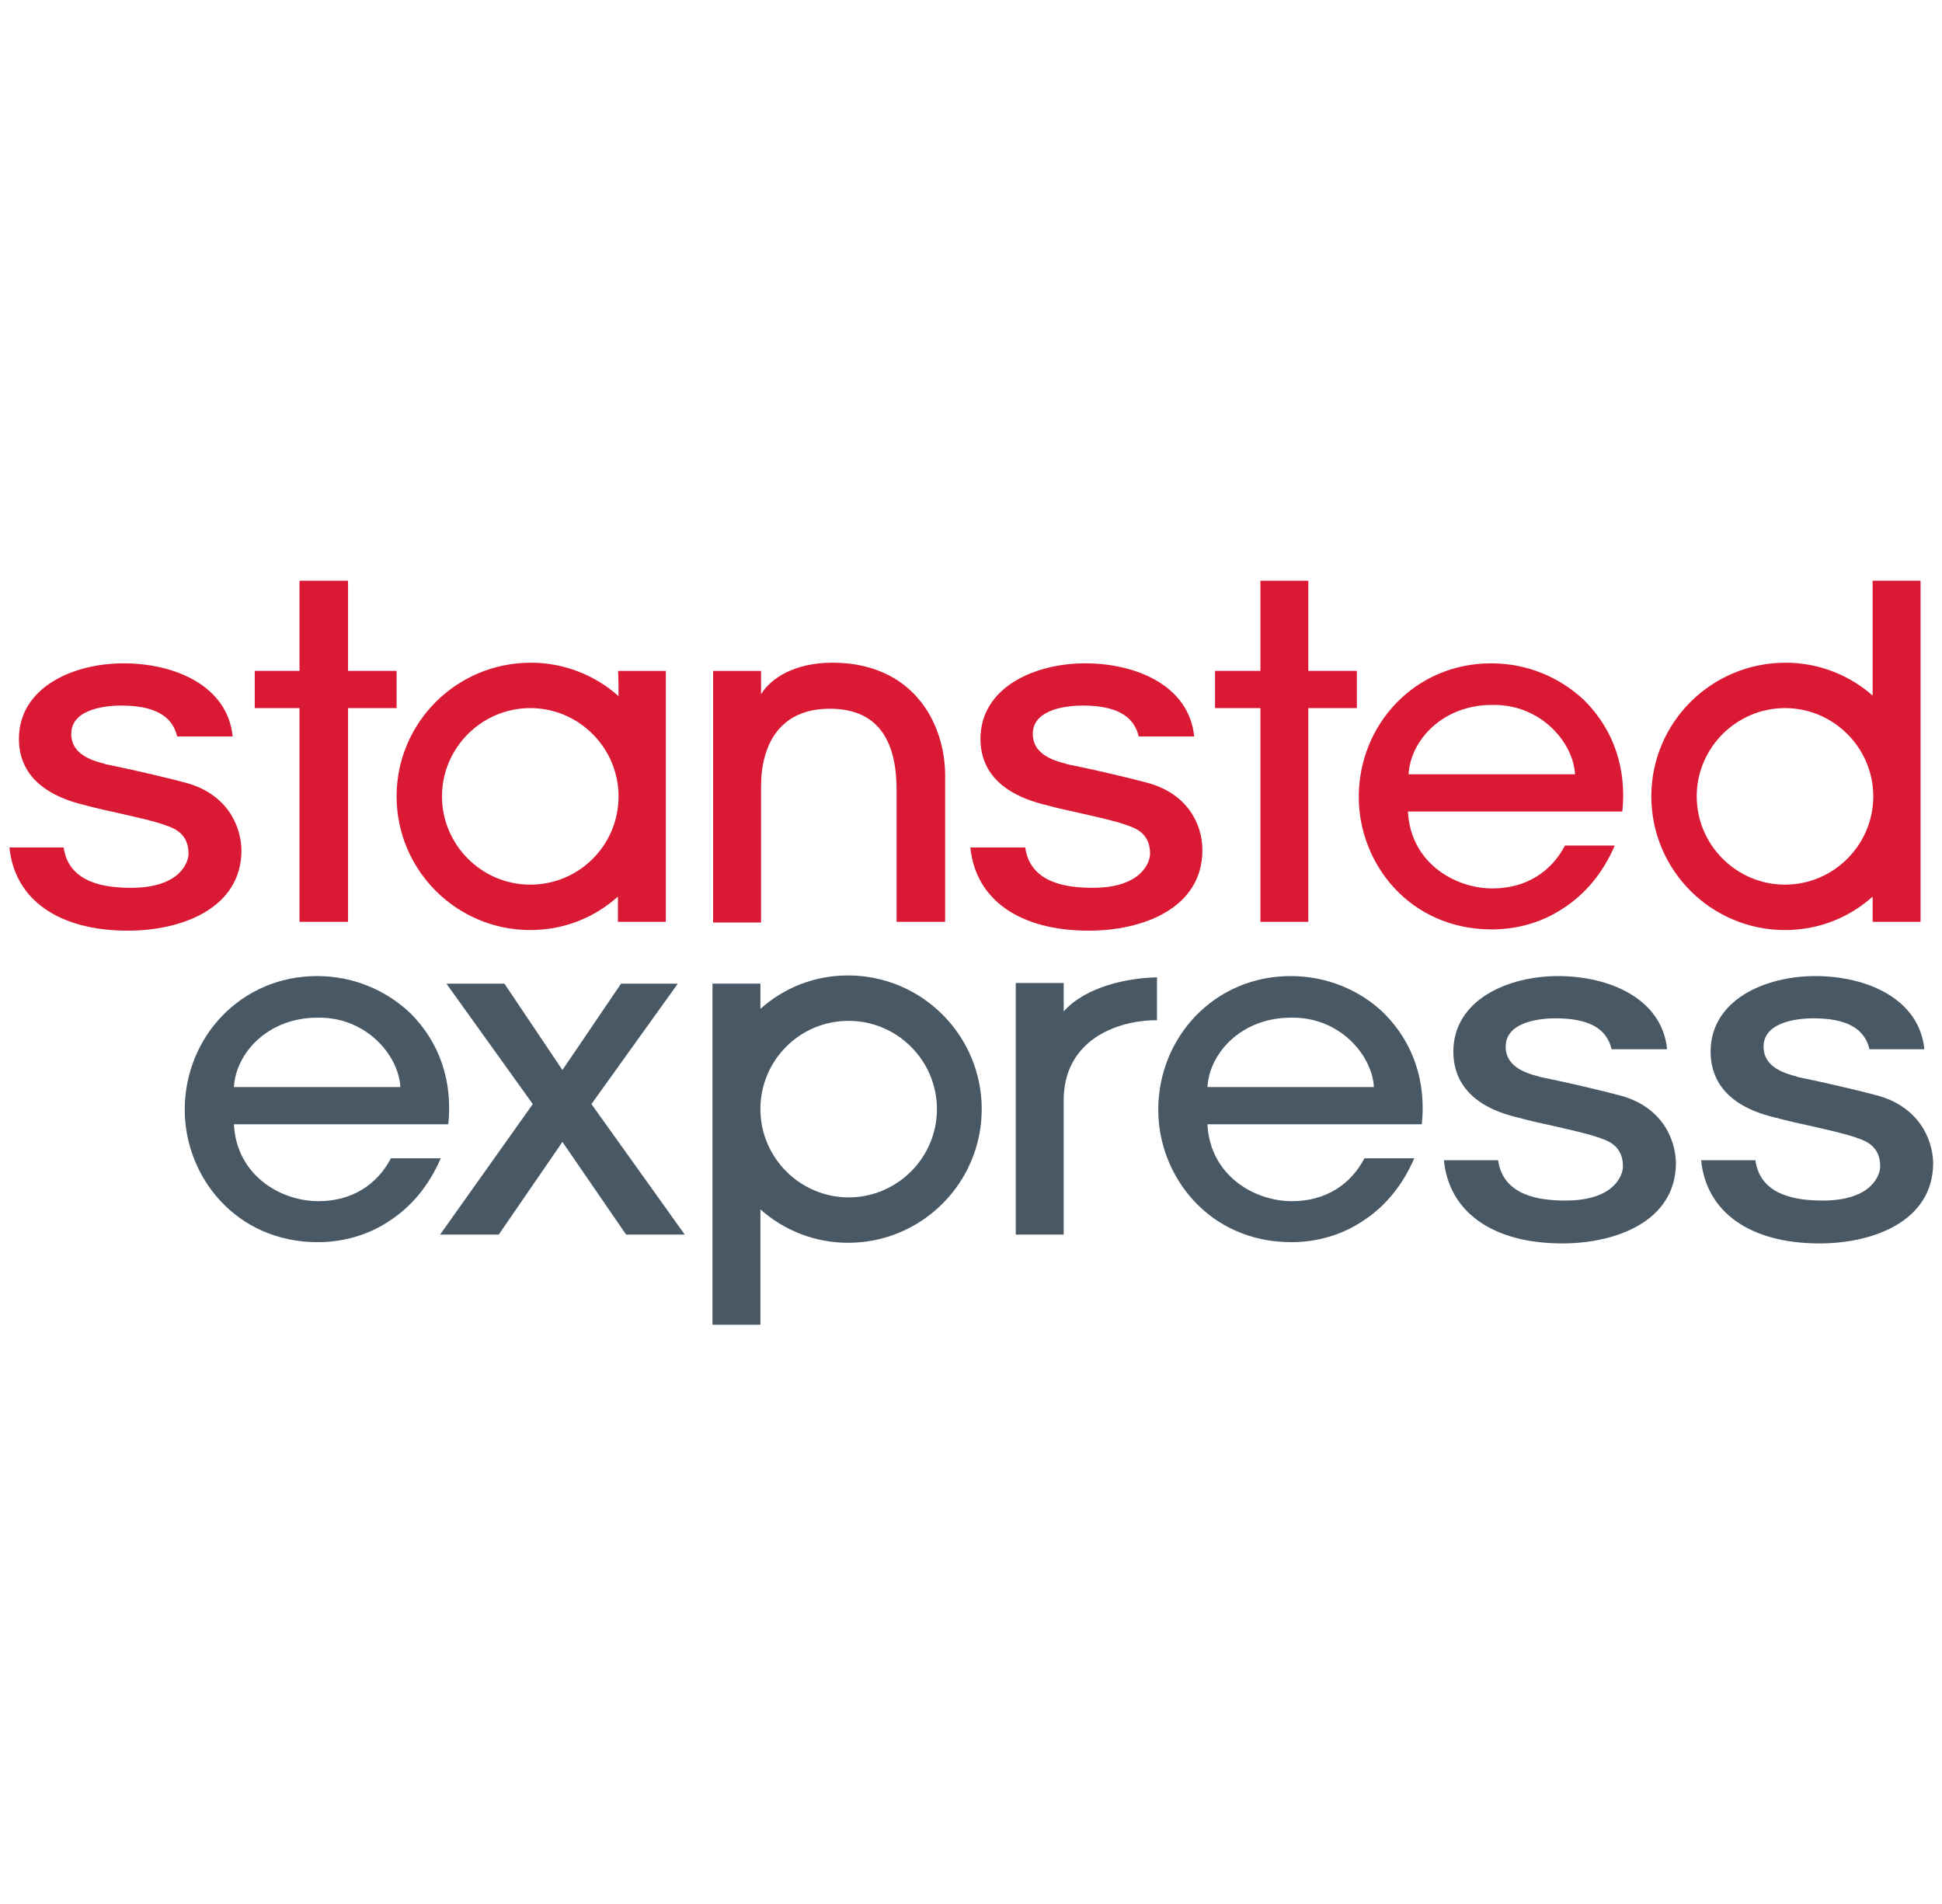 <?xml version="1.0" encoding="utf-8"?>
<!-- Generator: Adobe Illustrator 19.0.0, SVG Export Plug-In . SVG Version: 6.00 Build 0)  -->
<svg version="1.1" id="Layer_1" xmlns="http://www.w3.org/2000/svg" xmlns:xlink="http://www.w3.org/1999/xlink" x="0px" y="0px"
	 width="308px" height="302px" viewBox="56.1 -100.6 308 302" style="enable-background:new 56.1 -100.6 308 302;"
	 xml:space="preserve">
<style type="text/css">
	.st0{fill:#DA1A35;}
	.st1{fill:#485865;}
</style>
<g>
	<path class="st0" d="M154.2,9.8c-3.7-3.3-8.6-5.3-13.9-5.3C128.5,4.5,119,14,119,25.7s9.5,21.2,21.2,21.2c5.4,0,10.2-2,13.9-5.3v4
		h7.6V5.8h-7.6C154.2,5.8,154.2,9.8,154.2,9.8z M140.2,39.7c-7.7,0-14-6.3-14-14s6.3-14,14-14s14,6.3,14,14S148,39.7,140.2,39.7"/>
	<path class="st0" d="M353.2,9.8c-3.7-3.3-8.6-5.3-13.9-5.3C327.5,4.5,318,14,318,25.7s9.5,21.2,21.2,21.2c5.4,0,10.2-2,13.9-5.3v4
		h7.6V-8.5h-7.6V9.8z M339.2,39.7c-7.7,0-14-6.3-14-14s6.3-14,14-14s14,6.3,14,14C353.2,33.4,346.9,39.7,339.2,39.7"/>
	<path class="st0" d="M188.1,4.5c-5.9,0-9.7,2.4-11.3,5V5.8h-7.6v39.9h7.6V24.2c0-6.9,3.1-12.4,10.9-12.4c8.2,0,10.6,5.8,10.6,12.9
		v20.9h7.7V22.2C205.9,13.9,200.8,4.5,188.1,4.5"/>
	<polygon class="st0" points="263.6,-8.5 256,-8.5 256,5.8 248.8,5.8 248.8,11.7 256,11.7 256,45.6 263.6,45.6 263.6,11.7 
		271.3,11.7 271.3,5.8 263.6,5.8 	"/>
	<polygon class="st0" points="111.3,-8.5 103.6,-8.5 103.6,5.8 96.5,5.8 96.5,11.7 103.6,11.7 103.6,45.6 111.3,45.6 111.3,11.7 
		119,11.7 119,5.8 111.3,5.8 	"/>
	<path class="st0" d="M292.6,4.6c-12.1,0-21,9.7-21,21.2c0,10.6,8.1,21,21.1,21c4,0,8-1.1,11.4-3.4c3.4-2.2,6.2-5.5,8.1-9.9h-7.9
		c-2.2,4.2-6.2,6.8-11.5,6.8c-6,0-13-4.1-13.4-12.2h34c0.7-6.7-1.3-12.9-6-17.6C303.5,6.8,298.3,4.6,292.6,4.6 M279.5,22.2
		c0.3-5.4,5.4-11,13.2-11c7.6-0.2,12.9,5.8,13.2,11H279.5z"/>
	<path class="st0" d="M237.9,23.5c-1.8-0.5-8.1-2-11.1-2.6c-0.9-0.2-1.6-0.3-1.7-0.4c-3.4-0.8-5.2-2.3-5.2-4.7
		c0-4.2,6.1-4.5,7.9-4.5c5.1,0,8.1,1.5,8.9,4.9h8.8c-0.8-8-9.1-11.6-17.3-11.6c-8,0-16.6,3.8-16.6,12c0,3.6,1.7,8.3,10.1,10.4
		c2.2,0.6,4.1,1,5.9,1.4c3,0.7,5.4,1.2,7.3,1.9c1.5,0.5,3.6,1.4,3.6,4.5c0,1.3-1.3,5.4-9.1,5.4c-3.8,0-9.9-0.6-10.7-6.4H210
		c0.8,8.2,7.7,13.2,18.8,13.2c8.3,0,18-3.4,18-12.8C246.8,30.2,244.5,25.2,237.9,23.5"/>
	<path class="st0" d="M85.4,23.5c-1.8-0.5-8.1-2-11.1-2.6c-0.9-0.2-1.6-0.3-1.7-0.4c-3.4-0.8-5.2-2.3-5.2-4.7c0-4.2,6.1-4.5,7.9-4.5
		c5.1,0,8.1,1.5,8.9,4.9H93c-0.8-8-9.1-11.6-17.3-11.6c-8,0-16.6,3.8-16.6,12c0,3.6,1.7,8.3,10.1,10.4c2.2,0.6,4.1,1,5.9,1.4
		c3,0.7,5.4,1.2,7.3,1.9c1.5,0.5,3.6,1.4,3.6,4.5c0,1.3-1.3,5.4-9.1,5.4c-3.8,0-9.9-0.6-10.7-6.4h-8.6c0.8,8.2,7.7,13.2,18.8,13.2
		c8.3,0,18-3.4,18-12.8C94.3,30.2,92,25.2,85.4,23.5"/>
	<path class="st1" d="M176.7,91.2c3.7,3.3,8.6,5.3,13.9,5.3c11.7,0,21.2-9.5,21.2-21.2s-9.5-21.2-21.2-21.2c-5.4,0-10.2,2-13.9,5.3
		v-4h-7.6v54.1h7.6V91.2z M190.7,61.3c7.7,0,14,6.3,14,14s-6.3,14-14,14c-7.7,0-14-6.3-14-14C176.7,67.6,182.9,61.3,190.7,61.3"/>
	<path class="st1" d="M224.8,59.8v-4.5h-7.6v39.9h7.6V73.9c0-9.4,8.2-12.7,14.8-12.7v-6.8C235,54.5,228.4,55.8,224.8,59.8"/>
	<path class="st1" d="M106.4,54.2c-12.1,0-21,9.7-21,21.2c0,10.6,8.1,21,21.1,21c4,0,8-1.1,11.4-3.4c3.4-2.2,6.2-5.5,8.1-9.9h-7.9
		c-2.2,4.2-6.2,6.8-11.5,6.8c-6,0-13-4.1-13.4-12.2h34c0.7-6.7-1.3-12.9-6-17.6C117.3,56.4,112.1,54.2,106.4,54.2 M93.2,71.8
		c0.3-5.4,5.4-11,13.2-11c7.6-0.2,12.9,5.8,13.2,11H93.2z"/>
	<path class="st1" d="M260.8,54.2c-12.1,0-21,9.7-21,21.2c0,10.6,8.1,21,21.1,21c4,0,8-1.1,11.4-3.4c3.4-2.2,6.2-5.5,8.1-9.9h-7.9
		c-2.2,4.2-6.2,6.8-11.5,6.8c-6,0-13-4.1-13.4-12.2h34c0.7-6.7-1.3-12.9-6-17.6C271.8,56.4,266.5,54.2,260.8,54.2 M247.6,71.8
		c0.3-5.4,5.4-11,13.2-11c7.6-0.2,12.9,5.8,13.2,11H247.6z"/>
	<polygon class="st1" points="140.6,74.5 126.9,55.4 136.1,55.4 145.3,69.1 154.6,55.4 163.6,55.4 149.9,74.5 164.7,95.2 
		155.4,95.2 145.3,80.5 135.2,95.2 125.9,95.2 	"/>
	<path class="st1" d="M312.9,73.1c-1.8-0.5-8.1-2-11.1-2.6c-0.9-0.2-1.6-0.3-1.7-0.4c-3.4-0.8-5.2-2.3-5.2-4.7
		c0-4.2,6.1-4.5,7.9-4.5c5.1,0,8.1,1.5,8.9,4.9h8.8c-0.8-8-9.1-11.6-17.3-11.6c-8,0-16.6,3.8-16.6,12c0,3.6,1.7,8.4,10.1,10.4
		c2.2,0.6,4.1,1,5.9,1.4c3,0.7,5.4,1.2,7.3,1.9c1.5,0.5,3.6,1.4,3.6,4.5c0,1.3-1.3,5.4-9.1,5.4c-3.8,0-9.9-0.6-10.7-6.4h-8.6
		c0.8,8.2,7.7,13.2,18.8,13.2c8.3,0,18-3.4,18-12.8C321.8,79.8,319.5,74.8,312.9,73.1"/>
	<path class="st1" d="M353.7,73.1c-1.8-0.5-8.1-2-11.1-2.6c-0.9-0.2-1.6-0.3-1.6-0.4c-3.4-0.8-5.2-2.3-5.2-4.7
		c0-4.2,6.1-4.5,7.9-4.5c5.1,0,8.1,1.5,8.9,4.9h8.7c-0.8-8-9.1-11.6-17.3-11.6c-8,0-16.6,3.8-16.6,12c0,3.6,1.7,8.4,10.1,10.4
		c2.2,0.6,4.1,1,5.9,1.4c3,0.7,5.4,1.2,7.3,1.9c1.5,0.5,3.6,1.4,3.6,4.5c0,1.3-1.3,5.4-9.1,5.4c-3.8,0-9.9-0.6-10.7-6.4h-8.6
		c0.8,8.2,7.7,13.2,18.8,13.2c8.3,0,18-3.4,18-12.8C362.6,79.8,360.2,74.8,353.7,73.1"/>
</g>
</svg>
